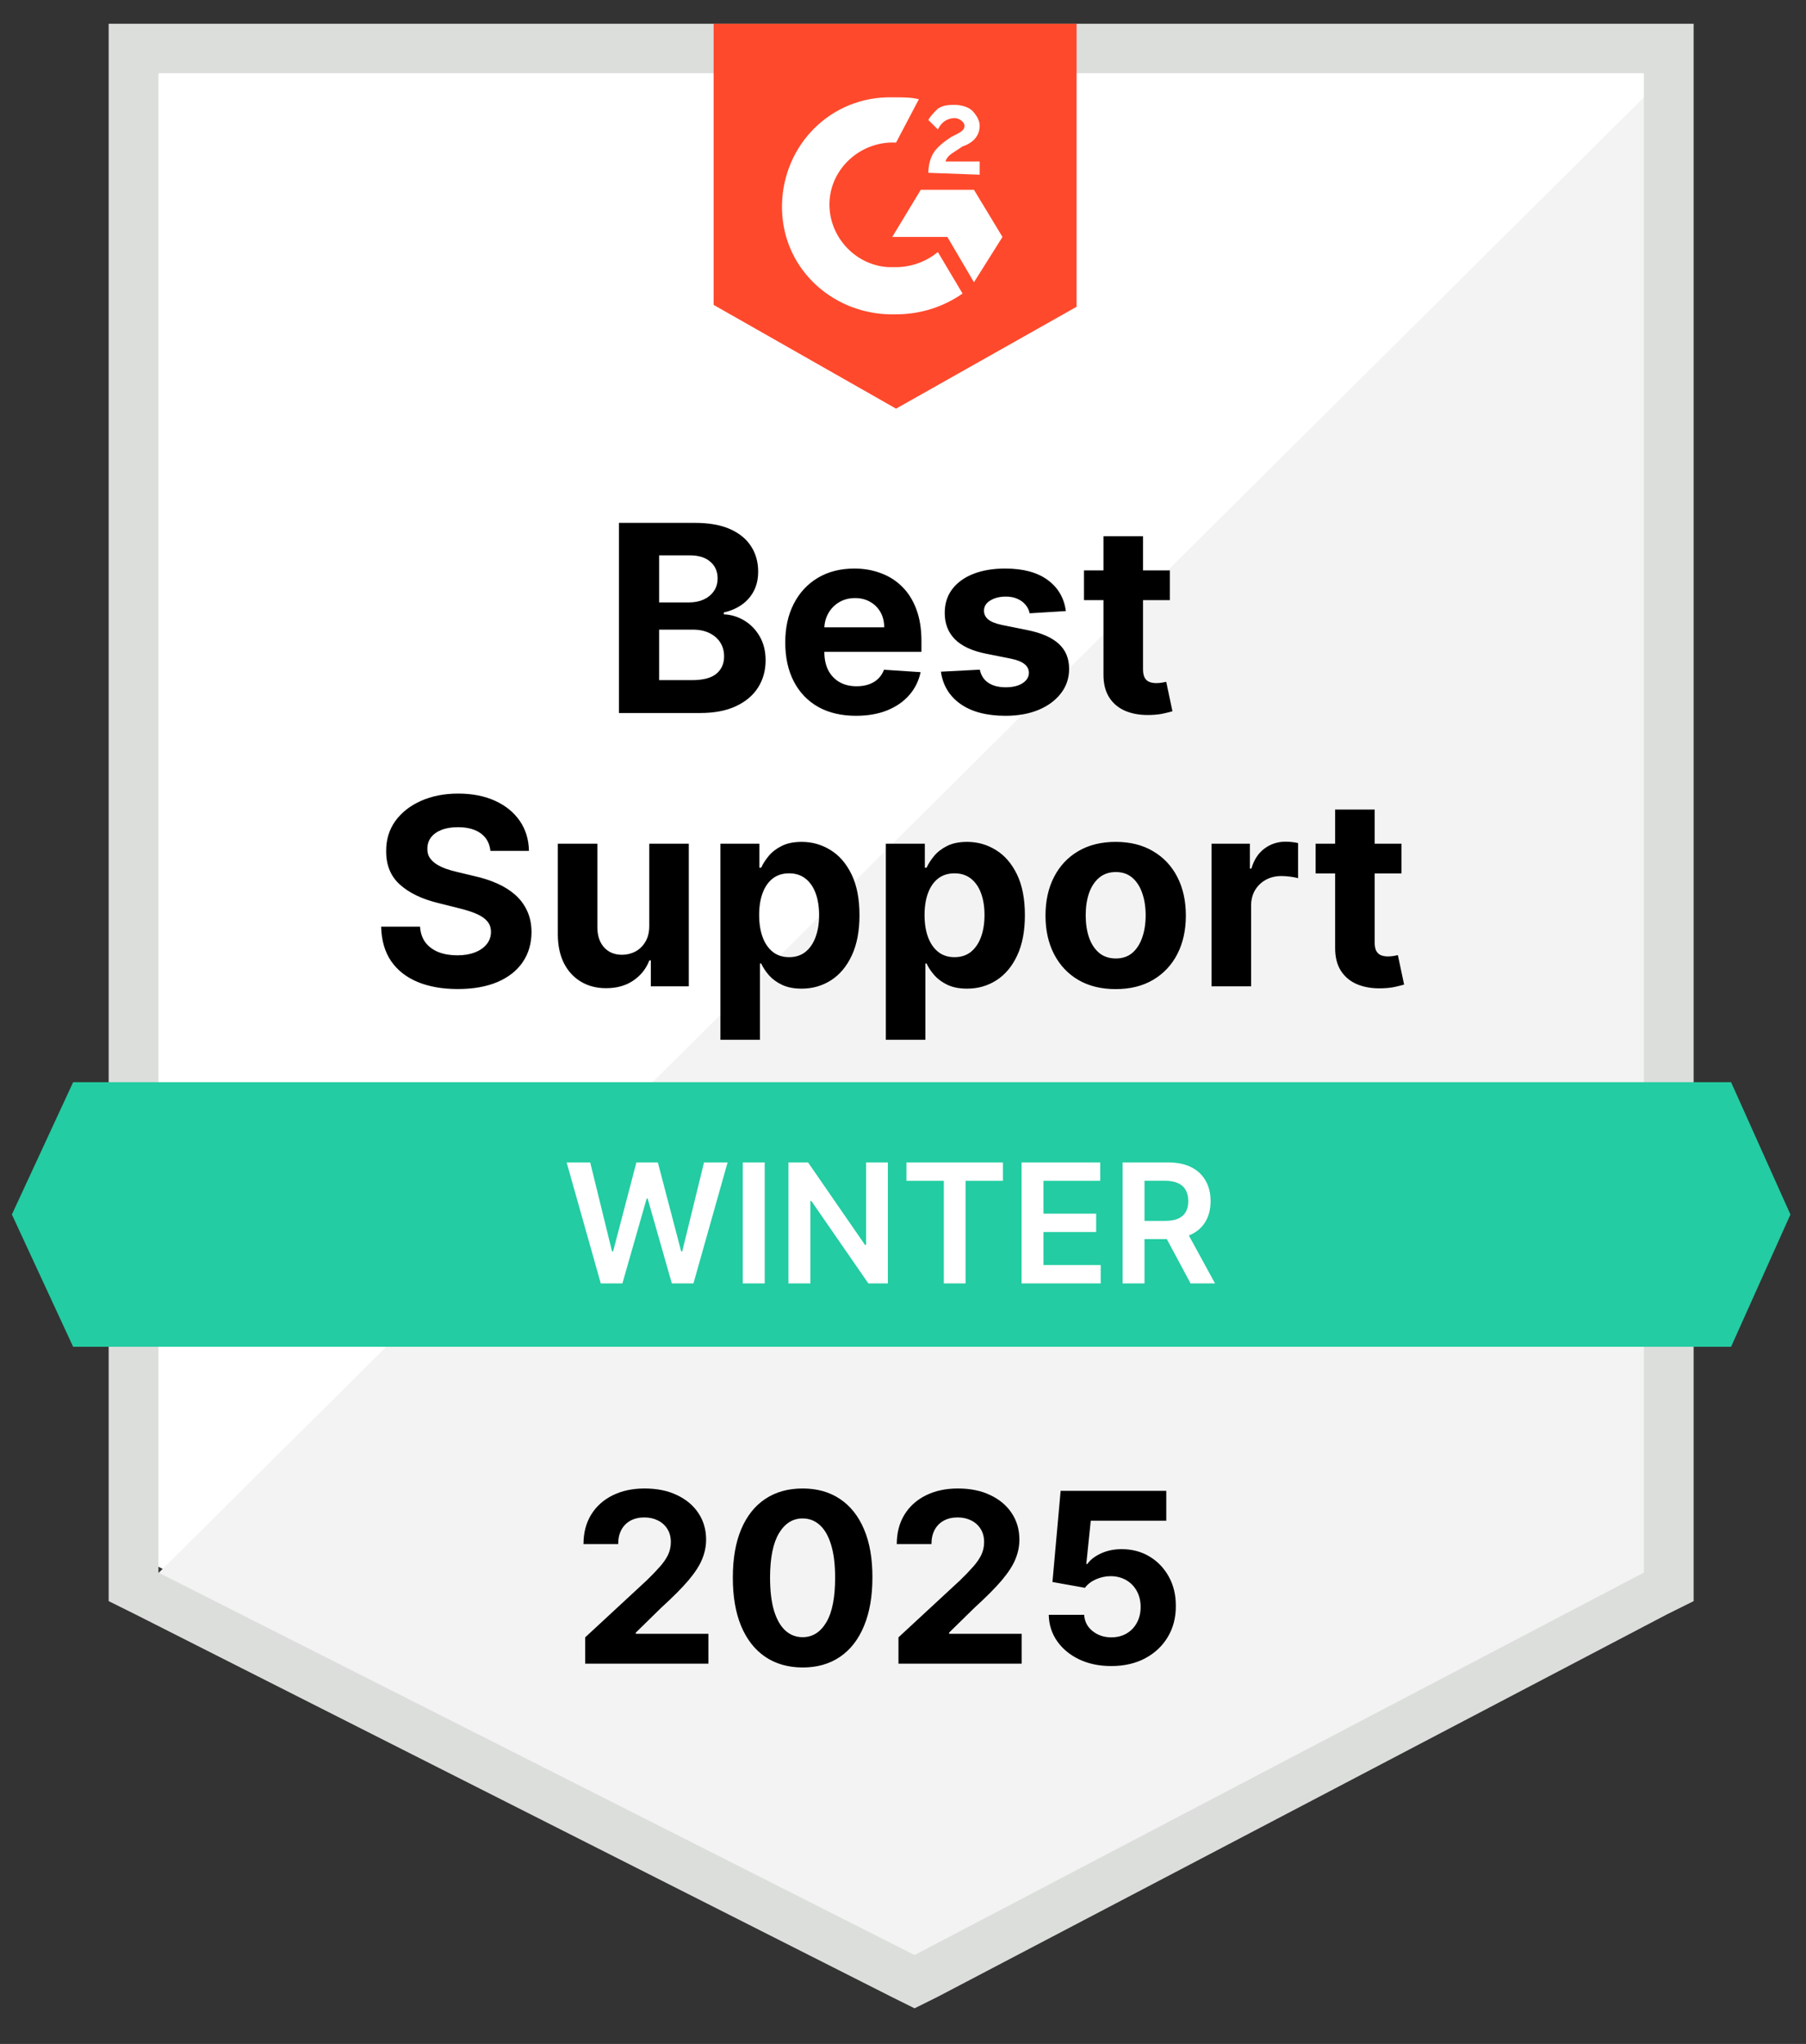 <svg width="152" height="172" viewBox="0 0 152 172" fill="none" xmlns="http://www.w3.org/2000/svg">
<rect x="0" y="0" width="152" height="172" fill="#333333" stroke="none"/>
<path d="M13.22 131.785L77.057 163.939L138.469 131.785V6.048H13.22V131.785Z" fill="white"/>
<path d="M139.488 7.061L11.183 134.513L77.687 166.976L139.488 135.792V7.061Z" fill="#F2F3F2"/>
<path fill-rule="evenodd" clip-rule="evenodd" d="M9.146 134.735V48.113V2H142.543V134.735L140.287 135.856L78.906 168.039L76.972 169L75.039 168.039L11.402 135.856L9.146 134.735ZM13.335 6.163V132.334L76.972 164.517L138.354 132.334V6.163H13.335Z" fill="#DCDEDC"/>
<path fill-rule="evenodd" clip-rule="evenodd" d="M90.61 25.815L75.415 34.388L60.061 25.656V2H90.61V25.815ZM77.335 8.351C76.695 8.192 76.055 8.192 75.415 8.192H74.616C69.498 8.351 65.659 12.637 65.819 17.718C65.979 22.798 70.297 26.608 75.415 26.45C77.495 26.45 79.414 25.815 81.013 24.703L78.934 21.21C77.974 22.004 76.695 22.481 75.415 22.481H74.776C71.897 22.322 69.657 19.782 69.817 16.924C69.977 14.066 72.536 11.843 75.415 12.002L77.335 8.351ZM84.372 19.94L81.973 15.971H77.495L75.096 19.94H79.734L81.973 23.751L84.372 19.94ZM78.134 14.542C78.134 13.907 78.294 13.272 78.614 12.796C78.934 12.32 79.574 11.843 80.054 11.526L80.374 11.367C81.013 11.05 81.173 10.891 81.173 10.573C81.173 10.256 80.694 9.938 80.374 9.938C79.734 9.938 79.254 10.256 78.934 10.891L78.134 10.097C78.294 9.779 78.614 9.462 78.934 9.144L78.934 9.144C79.414 8.827 79.894 8.827 80.374 8.827C80.853 8.827 81.493 8.986 81.813 9.303C82.133 9.621 82.453 10.097 82.453 10.573C82.453 11.367 81.973 12.002 81.013 12.32L80.534 12.637C80.478 12.674 80.425 12.708 80.374 12.742L80.374 12.742C79.982 12.996 79.715 13.168 79.574 13.59H82.453V14.701L78.134 14.542Z" fill="#FF492C"/>
<path d="M145.694 91.067H6.156L1 102.2L6.156 113.333H145.694L150.689 102.2L145.694 91.067Z" fill="#23CCA2"/>
<path d="M50.564 108L47.69 97.818H49.674L51.509 105.3H51.603L53.562 97.818H55.367L57.33 105.305H57.42L59.254 97.818H61.238L58.364 108H56.545L54.507 100.856H54.427L52.384 108H50.564ZM64.361 97.818V108H62.517V97.818H64.361ZM74.726 97.818V108H73.085L68.288 101.065H68.203V108H66.359V97.818H68.009L72.802 104.759H72.891V97.818H74.726ZM76.288 99.364V97.818H84.412V99.364H81.265V108H79.435V99.364H76.288ZM85.978 108V97.818H92.6V99.364H87.822V102.129H92.257V103.675H87.822V106.454H92.64V108H85.978ZM94.482 108V97.818H98.3C99.082 97.818 99.738 97.954 100.269 98.226C100.802 98.498 101.205 98.879 101.477 99.369C101.752 99.856 101.889 100.425 101.889 101.075C101.889 101.728 101.75 102.294 101.472 102.775C101.197 103.252 100.791 103.622 100.254 103.884C99.717 104.142 99.057 104.271 98.275 104.271H95.556V102.74H98.026C98.484 102.74 98.859 102.677 99.15 102.551C99.442 102.422 99.657 102.235 99.796 101.989C99.939 101.741 100.01 101.436 100.01 101.075C100.01 100.713 99.939 100.405 99.796 100.15C99.654 99.891 99.437 99.696 99.145 99.563C98.853 99.427 98.477 99.359 98.017 99.359H96.326V108H94.482ZM99.742 103.386L102.262 108H100.204L97.728 103.386H99.742Z" fill="white"/>
<path d="M49.251 140V137.784L54.429 132.99C54.869 132.564 55.239 132.18 55.537 131.839C55.84 131.499 56.069 131.165 56.226 130.838C56.382 130.507 56.46 130.149 56.46 129.766C56.46 129.339 56.363 128.973 56.169 128.665C55.975 128.352 55.71 128.113 55.373 127.947C55.037 127.777 54.656 127.692 54.23 127.692C53.785 127.692 53.397 127.782 53.065 127.962C52.734 128.142 52.478 128.4 52.298 128.736C52.118 129.072 52.028 129.472 52.028 129.936H49.109C49.109 128.984 49.325 128.158 49.755 127.457C50.186 126.757 50.79 126.214 51.567 125.831C52.343 125.447 53.238 125.256 54.251 125.256C55.293 125.256 56.2 125.44 56.971 125.81C57.748 126.174 58.352 126.681 58.782 127.33C59.213 127.978 59.429 128.722 59.429 129.56C59.429 130.109 59.32 130.651 59.102 131.186C58.889 131.721 58.508 132.315 57.959 132.969C57.409 133.617 56.635 134.396 55.636 135.305L53.513 137.386V137.486H59.621V140H49.251ZM67.552 140.32C66.33 140.315 65.279 140.014 64.399 139.418C63.523 138.821 62.848 137.957 62.374 136.825C61.906 135.694 61.674 134.332 61.678 132.741C61.678 131.155 61.913 129.804 62.382 128.686C62.855 127.569 63.53 126.719 64.406 126.136C65.286 125.549 66.335 125.256 67.552 125.256C68.769 125.256 69.815 125.549 70.691 126.136C71.572 126.723 72.249 127.576 72.722 128.693C73.196 129.806 73.43 131.155 73.426 132.741C73.426 134.337 73.189 135.701 72.715 136.832C72.247 137.964 71.574 138.828 70.698 139.425C69.822 140.021 68.774 140.32 67.552 140.32ZM67.552 137.77C68.385 137.77 69.051 137.351 69.548 136.513C70.045 135.675 70.291 134.418 70.286 132.741C70.286 131.638 70.173 130.72 69.945 129.986C69.723 129.252 69.406 128.7 68.994 128.331C68.587 127.962 68.106 127.777 67.552 127.777C66.723 127.777 66.061 128.191 65.563 129.02C65.066 129.848 64.815 131.089 64.811 132.741C64.811 133.859 64.922 134.792 65.144 135.54C65.372 136.283 65.691 136.842 66.103 137.216C66.515 137.585 66.998 137.77 67.552 137.77ZM75.618 140V137.784L80.796 132.99C81.236 132.564 81.606 132.18 81.904 131.839C82.207 131.499 82.437 131.165 82.593 130.838C82.749 130.507 82.827 130.149 82.827 129.766C82.827 129.339 82.73 128.973 82.536 128.665C82.342 128.352 82.077 128.113 81.741 127.947C81.404 127.777 81.023 127.692 80.597 127.692C80.152 127.692 79.764 127.782 79.432 127.962C79.101 128.142 78.845 128.4 78.665 128.736C78.485 129.072 78.395 129.472 78.395 129.936H75.476C75.476 128.984 75.692 128.158 76.123 127.457C76.554 126.757 77.157 126.214 77.934 125.831C78.71 125.447 79.605 125.256 80.618 125.256C81.66 125.256 82.567 125.44 83.339 125.81C84.115 126.174 84.719 126.681 85.15 127.33C85.581 127.978 85.796 128.722 85.796 129.56C85.796 130.109 85.687 130.651 85.469 131.186C85.256 131.721 84.875 132.315 84.326 132.969C83.777 133.617 83.002 134.396 82.003 135.305L79.88 137.386V137.486H85.988V140H75.618ZM93.529 140.199C92.525 140.199 91.63 140.014 90.844 139.645C90.063 139.276 89.442 138.767 88.983 138.118C88.524 137.469 88.285 136.726 88.266 135.888H91.249C91.282 136.451 91.519 136.908 91.959 137.259C92.399 137.609 92.922 137.784 93.529 137.784C94.011 137.784 94.438 137.678 94.807 137.464C95.181 137.247 95.472 136.946 95.681 136.562C95.894 136.174 96 135.729 96 135.227C96 134.716 95.891 134.266 95.674 133.878C95.46 133.49 95.165 133.187 94.786 132.969C94.407 132.751 93.974 132.64 93.486 132.635C93.06 132.635 92.645 132.723 92.243 132.898C91.845 133.073 91.535 133.312 91.313 133.615L88.578 133.125L89.267 125.455H98.159V127.969H91.803L91.426 131.612H91.511C91.767 131.252 92.153 130.954 92.669 130.717C93.185 130.481 93.763 130.362 94.402 130.362C95.278 130.362 96.059 130.568 96.746 130.98C97.433 131.392 97.975 131.958 98.372 132.678C98.77 133.393 98.967 134.216 98.962 135.149C98.967 136.129 98.739 137 98.28 137.763C97.826 138.52 97.189 139.117 96.37 139.553C95.555 139.983 94.608 140.199 93.529 140.199Z" fill="black"/>
<path d="M52.092 60V44H58.498C59.675 44 60.657 44.175 61.443 44.523C62.23 44.872 62.821 45.357 63.217 45.977C63.613 46.591 63.81 47.3 63.81 48.102C63.81 48.727 63.685 49.276 63.435 49.75C63.185 50.219 62.842 50.604 62.404 50.906C61.972 51.203 61.477 51.414 60.92 51.539V51.695C61.529 51.721 62.1 51.893 62.631 52.211C63.167 52.529 63.602 52.974 63.935 53.547C64.269 54.115 64.436 54.792 64.436 55.578C64.436 56.427 64.225 57.185 63.803 57.852C63.386 58.513 62.769 59.036 61.951 59.422C61.133 59.807 60.126 60 58.928 60H52.092ZM55.475 57.234H58.232C59.175 57.234 59.863 57.055 60.295 56.695C60.727 56.331 60.943 55.846 60.943 55.242C60.943 54.8 60.837 54.409 60.623 54.07C60.41 53.732 60.105 53.466 59.709 53.273C59.318 53.081 58.852 52.984 58.31 52.984H55.475V57.234ZM55.475 50.695H57.982C58.446 50.695 58.857 50.615 59.217 50.453C59.581 50.286 59.868 50.052 60.076 49.75C60.29 49.448 60.397 49.086 60.397 48.664C60.397 48.086 60.191 47.62 59.779 47.266C59.373 46.911 58.795 46.734 58.045 46.734H55.475V50.695ZM72.043 60.234C70.809 60.234 69.746 59.984 68.856 59.484C67.97 58.979 67.288 58.266 66.809 57.344C66.329 56.417 66.09 55.32 66.09 54.055C66.09 52.82 66.329 51.737 66.809 50.805C67.288 49.872 67.962 49.146 68.832 48.625C69.707 48.104 70.733 47.844 71.91 47.844C72.702 47.844 73.439 47.971 74.121 48.227C74.809 48.477 75.408 48.854 75.918 49.359C76.434 49.865 76.835 50.5 77.121 51.266C77.408 52.026 77.551 52.917 77.551 53.938V54.852H67.418V52.789H74.418C74.418 52.31 74.314 51.885 74.106 51.516C73.897 51.146 73.608 50.857 73.238 50.648C72.874 50.435 72.449 50.328 71.965 50.328C71.46 50.328 71.012 50.445 70.621 50.68C70.236 50.909 69.934 51.219 69.715 51.609C69.496 51.995 69.384 52.425 69.379 52.898V54.859C69.379 55.453 69.488 55.966 69.707 56.398C69.931 56.831 70.246 57.164 70.652 57.398C71.059 57.633 71.54 57.75 72.098 57.75C72.467 57.75 72.806 57.698 73.113 57.594C73.421 57.49 73.684 57.333 73.902 57.125C74.121 56.917 74.288 56.661 74.402 56.359L77.481 56.562C77.324 57.302 77.004 57.948 76.519 58.5C76.04 59.047 75.421 59.474 74.66 59.781C73.905 60.083 73.033 60.234 72.043 60.234ZM89.707 51.422L86.66 51.609C86.608 51.349 86.496 51.115 86.324 50.906C86.152 50.693 85.926 50.523 85.644 50.398C85.368 50.268 85.038 50.203 84.652 50.203C84.137 50.203 83.702 50.312 83.348 50.531C82.993 50.745 82.816 51.031 82.816 51.391C82.816 51.677 82.931 51.919 83.16 52.117C83.389 52.315 83.783 52.474 84.34 52.594L86.512 53.031C87.678 53.271 88.548 53.656 89.121 54.188C89.694 54.719 89.981 55.417 89.981 56.281C89.981 57.068 89.749 57.758 89.285 58.352C88.827 58.945 88.197 59.409 87.394 59.742C86.598 60.07 85.678 60.234 84.637 60.234C83.048 60.234 81.783 59.904 80.84 59.242C79.902 58.575 79.353 57.669 79.191 56.523L82.465 56.352C82.564 56.836 82.803 57.206 83.184 57.461C83.564 57.711 84.051 57.836 84.644 57.836C85.228 57.836 85.697 57.724 86.051 57.5C86.41 57.271 86.592 56.977 86.598 56.617C86.592 56.315 86.465 56.068 86.215 55.875C85.965 55.677 85.579 55.526 85.059 55.422L82.981 55.008C81.809 54.773 80.936 54.367 80.363 53.789C79.796 53.211 79.512 52.474 79.512 51.578C79.512 50.807 79.72 50.143 80.137 49.586C80.559 49.029 81.15 48.599 81.91 48.297C82.676 47.995 83.572 47.844 84.598 47.844C86.113 47.844 87.306 48.164 88.176 48.805C89.051 49.445 89.561 50.318 89.707 51.422ZM98.459 48V50.5H91.232V48H98.459ZM92.873 45.125H96.201V56.312C96.201 56.62 96.248 56.859 96.342 57.031C96.436 57.198 96.566 57.315 96.732 57.383C96.904 57.45 97.102 57.484 97.326 57.484C97.482 57.484 97.639 57.471 97.795 57.445C97.951 57.414 98.071 57.391 98.154 57.375L98.678 59.852C98.511 59.904 98.277 59.964 97.975 60.031C97.672 60.104 97.305 60.148 96.873 60.164C96.071 60.195 95.368 60.089 94.764 59.844C94.165 59.599 93.699 59.219 93.365 58.703C93.032 58.188 92.868 57.536 92.873 56.75V45.125ZM41.274 71.602C41.212 70.971 40.944 70.482 40.47 70.133C39.996 69.784 39.352 69.609 38.54 69.609C37.988 69.609 37.522 69.688 37.142 69.844C36.761 69.995 36.47 70.206 36.267 70.477C36.069 70.747 35.97 71.055 35.97 71.398C35.959 71.685 36.019 71.935 36.149 72.148C36.285 72.362 36.47 72.547 36.704 72.703C36.938 72.854 37.209 72.987 37.517 73.102C37.824 73.211 38.152 73.305 38.501 73.383L39.938 73.727C40.636 73.883 41.277 74.091 41.86 74.352C42.444 74.612 42.949 74.932 43.376 75.312C43.803 75.693 44.134 76.141 44.368 76.656C44.608 77.172 44.73 77.763 44.735 78.43C44.73 79.409 44.48 80.258 43.985 80.977C43.496 81.69 42.787 82.245 41.86 82.641C40.938 83.031 39.827 83.227 38.524 83.227C37.233 83.227 36.108 83.029 35.149 82.633C34.196 82.237 33.452 81.651 32.915 80.875C32.384 80.094 32.105 79.128 32.079 77.977H35.352C35.389 78.513 35.543 78.961 35.813 79.32C36.09 79.674 36.457 79.943 36.915 80.125C37.379 80.302 37.902 80.391 38.485 80.391C39.058 80.391 39.556 80.307 39.977 80.141C40.405 79.974 40.735 79.742 40.97 79.445C41.204 79.148 41.321 78.807 41.321 78.422C41.321 78.062 41.215 77.76 41.001 77.516C40.793 77.271 40.485 77.062 40.079 76.891C39.678 76.719 39.186 76.562 38.602 76.422L36.86 75.984C35.511 75.656 34.446 75.143 33.665 74.445C32.884 73.747 32.496 72.807 32.501 71.625C32.496 70.656 32.754 69.81 33.274 69.086C33.8 68.362 34.522 67.797 35.438 67.391C36.355 66.984 37.397 66.781 38.563 66.781C39.751 66.781 40.787 66.984 41.673 67.391C42.563 67.797 43.256 68.362 43.751 69.086C44.246 69.81 44.501 70.648 44.517 71.602H41.274ZM54.644 77.891V71H57.972V83H54.776V80.82H54.651C54.38 81.523 53.93 82.088 53.3 82.516C52.675 82.943 51.912 83.156 51.011 83.156C50.209 83.156 49.503 82.974 48.894 82.609C48.284 82.245 47.808 81.727 47.464 81.055C47.125 80.383 46.953 79.578 46.948 78.641V71H50.276V78.047C50.282 78.755 50.472 79.315 50.847 79.727C51.222 80.138 51.724 80.344 52.355 80.344C52.755 80.344 53.13 80.253 53.48 80.07C53.828 79.883 54.11 79.607 54.323 79.242C54.542 78.878 54.649 78.427 54.644 77.891ZM60.634 87.5V71H63.915V73.016H64.064C64.209 72.693 64.42 72.365 64.696 72.031C64.978 71.693 65.342 71.412 65.79 71.188C66.243 70.958 66.806 70.844 67.478 70.844C68.353 70.844 69.16 71.073 69.899 71.531C70.639 71.984 71.23 72.669 71.673 73.586C72.116 74.497 72.337 75.641 72.337 77.016C72.337 78.354 72.121 79.484 71.689 80.406C71.261 81.323 70.678 82.018 69.939 82.492C69.204 82.961 68.381 83.195 67.47 83.195C66.824 83.195 66.274 83.088 65.821 82.875C65.373 82.662 65.006 82.393 64.72 82.07C64.433 81.742 64.215 81.412 64.064 81.078H63.962V87.5H60.634ZM63.892 77C63.892 77.713 63.991 78.336 64.189 78.867C64.386 79.398 64.673 79.812 65.048 80.109C65.423 80.401 65.879 80.547 66.415 80.547C66.957 80.547 67.415 80.398 67.79 80.102C68.165 79.799 68.449 79.383 68.642 78.852C68.84 78.315 68.939 77.698 68.939 77C68.939 76.307 68.842 75.698 68.649 75.172C68.457 74.646 68.173 74.234 67.798 73.938C67.423 73.641 66.962 73.492 66.415 73.492C65.873 73.492 65.415 73.635 65.04 73.922C64.67 74.208 64.386 74.615 64.189 75.141C63.991 75.667 63.892 76.287 63.892 77ZM74.556 87.5V71H77.837V73.016H77.985C78.131 72.693 78.342 72.365 78.618 72.031C78.899 71.693 79.264 71.412 79.712 71.188C80.165 70.958 80.728 70.844 81.399 70.844C82.274 70.844 83.082 71.073 83.821 71.531C84.561 71.984 85.152 72.669 85.595 73.586C86.037 74.497 86.259 75.641 86.259 77.016C86.259 78.354 86.043 79.484 85.61 80.406C85.183 81.323 84.6 82.018 83.86 82.492C83.126 82.961 82.303 83.195 81.392 83.195C80.746 83.195 80.196 83.088 79.743 82.875C79.295 82.662 78.928 82.393 78.642 82.07C78.355 81.742 78.136 81.412 77.985 81.078H77.884V87.5H74.556ZM77.814 77C77.814 77.713 77.912 78.336 78.11 78.867C78.308 79.398 78.595 79.812 78.97 80.109C79.345 80.401 79.8 80.547 80.337 80.547C80.879 80.547 81.337 80.398 81.712 80.102C82.087 79.799 82.371 79.383 82.564 78.852C82.761 78.315 82.86 77.698 82.86 77C82.86 76.307 82.764 75.698 82.571 75.172C82.379 74.646 82.095 74.234 81.72 73.938C81.345 73.641 80.884 73.492 80.337 73.492C79.795 73.492 79.337 73.635 78.962 73.922C78.592 74.208 78.308 74.615 78.11 75.141C77.912 75.667 77.814 76.287 77.814 77ZM93.899 83.234C92.686 83.234 91.636 82.977 90.751 82.461C89.871 81.94 89.191 81.216 88.712 80.289C88.233 79.357 87.993 78.276 87.993 77.047C87.993 75.807 88.233 74.724 88.712 73.797C89.191 72.865 89.871 72.141 90.751 71.625C91.636 71.104 92.686 70.844 93.899 70.844C95.113 70.844 96.16 71.104 97.04 71.625C97.925 72.141 98.608 72.865 99.087 73.797C99.566 74.724 99.806 75.807 99.806 77.047C99.806 78.276 99.566 79.357 99.087 80.289C98.608 81.216 97.925 81.94 97.04 82.461C96.16 82.977 95.113 83.234 93.899 83.234ZM93.915 80.656C94.467 80.656 94.928 80.5 95.298 80.188C95.668 79.87 95.946 79.438 96.134 78.891C96.326 78.344 96.423 77.721 96.423 77.023C96.423 76.326 96.326 75.703 96.134 75.156C95.946 74.609 95.668 74.177 95.298 73.859C94.928 73.542 94.467 73.383 93.915 73.383C93.358 73.383 92.889 73.542 92.509 73.859C92.134 74.177 91.85 74.609 91.657 75.156C91.47 75.703 91.376 76.326 91.376 77.023C91.376 77.721 91.47 78.344 91.657 78.891C91.85 79.438 92.134 79.87 92.509 80.188C92.889 80.5 93.358 80.656 93.915 80.656ZM101.97 83V71H105.196V73.094H105.321C105.54 72.349 105.907 71.787 106.423 71.406C106.938 71.021 107.532 70.828 108.204 70.828C108.371 70.828 108.55 70.838 108.743 70.859C108.936 70.88 109.105 70.909 109.251 70.945V73.898C109.095 73.852 108.879 73.81 108.603 73.773C108.326 73.737 108.074 73.719 107.845 73.719C107.355 73.719 106.918 73.826 106.532 74.039C106.152 74.247 105.85 74.539 105.626 74.914C105.407 75.289 105.298 75.721 105.298 76.211V83H101.97ZM117.956 71V73.5H110.729V71H117.956ZM112.37 68.125H115.698V79.312C115.698 79.62 115.745 79.859 115.839 80.031C115.933 80.198 116.063 80.315 116.229 80.383C116.401 80.451 116.599 80.484 116.823 80.484C116.979 80.484 117.136 80.471 117.292 80.445C117.448 80.414 117.568 80.391 117.651 80.375L118.175 82.852C118.008 82.904 117.774 82.963 117.472 83.031C117.17 83.104 116.802 83.148 116.37 83.164C115.568 83.195 114.865 83.088 114.261 82.844C113.662 82.599 113.196 82.219 112.862 81.703C112.529 81.188 112.365 80.537 112.37 79.75V68.125Z" fill="black"/>
</svg>
